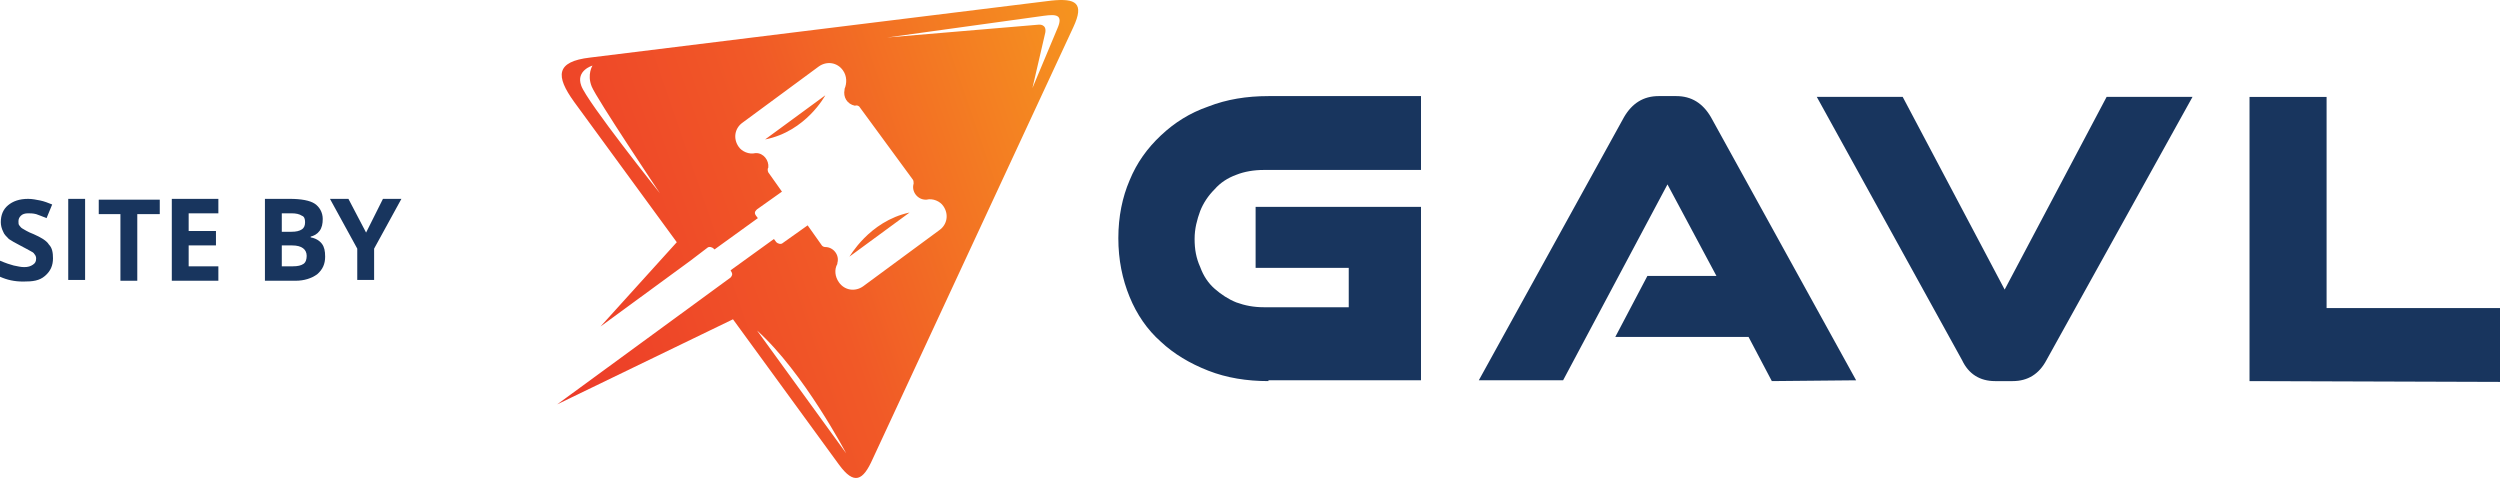 <?xml version="1.0" encoding="UTF-8"?>
<svg id="Layer_2" data-name="Layer 2" xmlns="http://www.w3.org/2000/svg" xmlns:xlink="http://www.w3.org/1999/xlink" viewBox="0 0 311.4 59.54">
  <defs>
    <style>
      .cls-1 {
        fill: url(#linear-gradient);
      }

      .cls-1, .cls-2 {
        fill-rule: evenodd;
      }

      .cls-1, .cls-2, .cls-3 {
        stroke-width: 0px;
      }

      .cls-2, .cls-3 {
        fill: #18355e;
      }
    </style>
    <linearGradient id="linear-gradient" x1="43.5" y1="9.28" x2="249.94" y2="-61.8" gradientTransform="translate(0 40)" gradientUnits="userSpaceOnUse">
      <stop offset="0" stop-color="#e9262a"/>
      <stop offset=".28" stop-color="#f15927"/>
      <stop offset=".54" stop-color="#f7ac1c"/>
      <stop offset="1" stop-color="#fab018"/>
    </linearGradient>
  </defs>
  <g id="Layer_1-2" data-name="Layer 1">
    <g>
      <path class="cls-2" d="M158,47.47c-2.7,0-5.2-.4-7.5-1.3-2.3-.9-4.3-2.1-5.9-3.6-1.7-1.5-3-3.4-3.9-5.6-.9-2.2-1.4-4.6-1.4-7.3s.5-5.1,1.4-7.2c.9-2.2,2.2-4,3.9-5.6s3.6-2.8,5.9-3.6c2.3-.9,4.8-1.3,7.5-1.3h19v9.2h-19.6c-1.2,0-2.4.2-3.4.6-1.1.4-2,1-2.7,1.8-.8.8-1.4,1.7-1.8,2.7-.4,1.1-.7,2.2-.7,3.5s.2,2.4.7,3.5c.4,1.1,1,2,1.8,2.7s1.7,1.3,2.7,1.7c1.1.4,2.2.6,3.4.6h10.6v-4.9h-11.6v-7.6h20.6v21.6h-19v.1ZM220.7,47.47l-2.9-5.5h-16.6l4-7.6h8.6l-6.1-11.4-13,24.4h-10.5l18.1-32.8c1-1.7,2.4-2.6,4.3-2.6h2.2c1.9,0,3.3.9,4.3,2.6l18.1,32.8-10.5.1h0ZM248.5,47.47h2.2c1.9,0,3.3-.9,4.2-2.6l18.2-32.8h-10.7l-12.7,24-12.7-24h-10.7l18.1,32.8c.8,1.7,2.2,2.6,4.1,2.6h0ZM280.2,47.47V12.07h9.6v26.3h21.6v9.2l-31.2-.1h0Z"/>
      <path class="cls-1" d="M71.5,12.67l12.8,17.5-9.5,10.5,11.2-8.2h0l2.1-1.6c.2-.2.6-.1.8.1l.1.1,5.4-3.9c-.2-.3-.6-.6-.2-1l.1-.1,3.1-2.2-1.7-2.4c-.1-.2-.1-.5,0-.6.1-.9-.6-1.8-1.5-1.8h-.1c-.8.2-1.7-.2-2.1-.8-.7-1-.5-2.3.5-3l9.5-7c1-.7,2.3-.5,3,.5.5.7.5,1.6.2,2.3v.1c-.2.9.3,1.8,1.3,2,.2-.1.5,0,.6.2l6.6,9c.1.1.1.4.1.5-.3,1,.5,2,1.5,2h.1c.8-.2,1.7.2,2.1.8.7,1,.5,2.3-.5,3l-9.5,7c-1,.7-2.3.5-3-.5-.5-.7-.6-1.6-.2-2.3v-.1c.3-1-.5-2-1.5-2-.2,0-.4-.1-.5-.3l-1.7-2.4-3.1,2.2c-.2.2-.6.1-.8-.1l-.3-.4-5.4,3.9c.1.2.2.3.2.5,0,.1-.1.3-.2.4l-21.6,15.8,21.9-10.6,13.2,18.1c1.9,2.6,3,2,4.2-.7L133.7,3.37c1.4-3,.3-3.6-2.7-3.3l-57.5,7.1c-4.3.5-4.3,2.3-2,5.5h0ZM72.4,10.67c-.7-1.9,1.4-2.5,1.4-2.5,0,0-.7,1.1-.1,2.6s8.5,13.3,8.5,13.3c0,0-9.1-11.4-9.8-13.4h0ZM94.3,41.17c5.8,5.2,11.1,15.3,11.1,15.3l-11.1-15.3h0ZM110.5,4.67l19.5-2.7c1.5-.2,2.5-.2,1.7,1.6l-3.1,7.4,1.6-6.9c.2-1.1-.8-1-.8-1l-18.9,1.6h0ZM113.3,26.47l-7.5,5.5c0,.1,2.4-4.4,7.5-5.5h0ZM95.3,17.37l7.5-5.5s-2.4,4.5-7.5,5.5Z"/>
    </g>
    <g>
      <path class="cls-3" d="M6.6,32.17c0,.9-.3,1.6-1,2.2s-1.5.7-2.7.7c-1.1,0-2-.2-2.9-.6v-2c.7.3,1.3.5,1.7.6.5.1.9.2,1.3.2.5,0,.8-.1,1.1-.3.3-.2.4-.4.4-.8,0-.2-.1-.4-.2-.5-.1-.2-.3-.3-.5-.4-.2-.1-.7-.4-1.3-.7-.6-.3-1.1-.6-1.4-.8-.3-.3-.6-.6-.7-.9-.2-.4-.3-.8-.3-1.2,0-.9.3-1.6.9-2.1s1.4-.8,2.5-.8c.5,0,1,.1,1.5.2s1,.3,1.5.5l-.7,1.7c-.5-.2-1-.4-1.3-.5-.4-.1-.7-.1-1-.1-.4,0-.7.1-.9.3-.2.2-.3.4-.3.7,0,.2,0,.4.1.5s.2.3.4.4c.2.1.6.4,1.4.7.9.4,1.6.8,1.9,1.3.4.4.5,1,.5,1.7Z"/>
      <path class="cls-3" d="M8.5,34.97v-10.2h2.1v10.1h-2.1v.1Z"/>
      <path class="cls-3" d="M17.1,34.97h-2.1v-8.3h-2.7v-1.8h7.6v1.8h-2.8v8.3Z"/>
      <path class="cls-3" d="M27.2,34.97h-5.8v-10.2h5.8v1.8h-3.7v2.2h3.4v1.8h-3.4v2.6h3.7s0,1.8,0,1.8Z"/>
      <path class="cls-3" d="M33,24.77h3.1c1.4,0,2.5.2,3.1.6s1,1.1,1,1.9c0,.6-.1,1.1-.4,1.5-.3.4-.7.6-1.1.7v.1c.6.1,1.1.4,1.4.8.3.4.4.9.4,1.6,0,.9-.3,1.6-1,2.2-.7.5-1.6.8-2.7.8h-3.8v-10.2ZM35.1,28.87h1.2c.6,0,1-.1,1.3-.3s.4-.5.4-.9-.1-.7-.4-.8c-.3-.2-.7-.3-1.3-.3h-1.2v2.3ZM35.1,30.57v2.6h1.4c.6,0,1-.1,1.3-.3s.4-.6.4-1c0-.8-.6-1.3-1.8-1.3,0,0-1.3,0-1.3,0Z"/>
      <path class="cls-3" d="M45.6,28.97l2.1-4.2h2.3l-3.4,6.2v3.9h-2.1v-3.9l-3.4-6.2h2.3l2.2,4.2Z"/>
    </g>
  </g>
</svg>